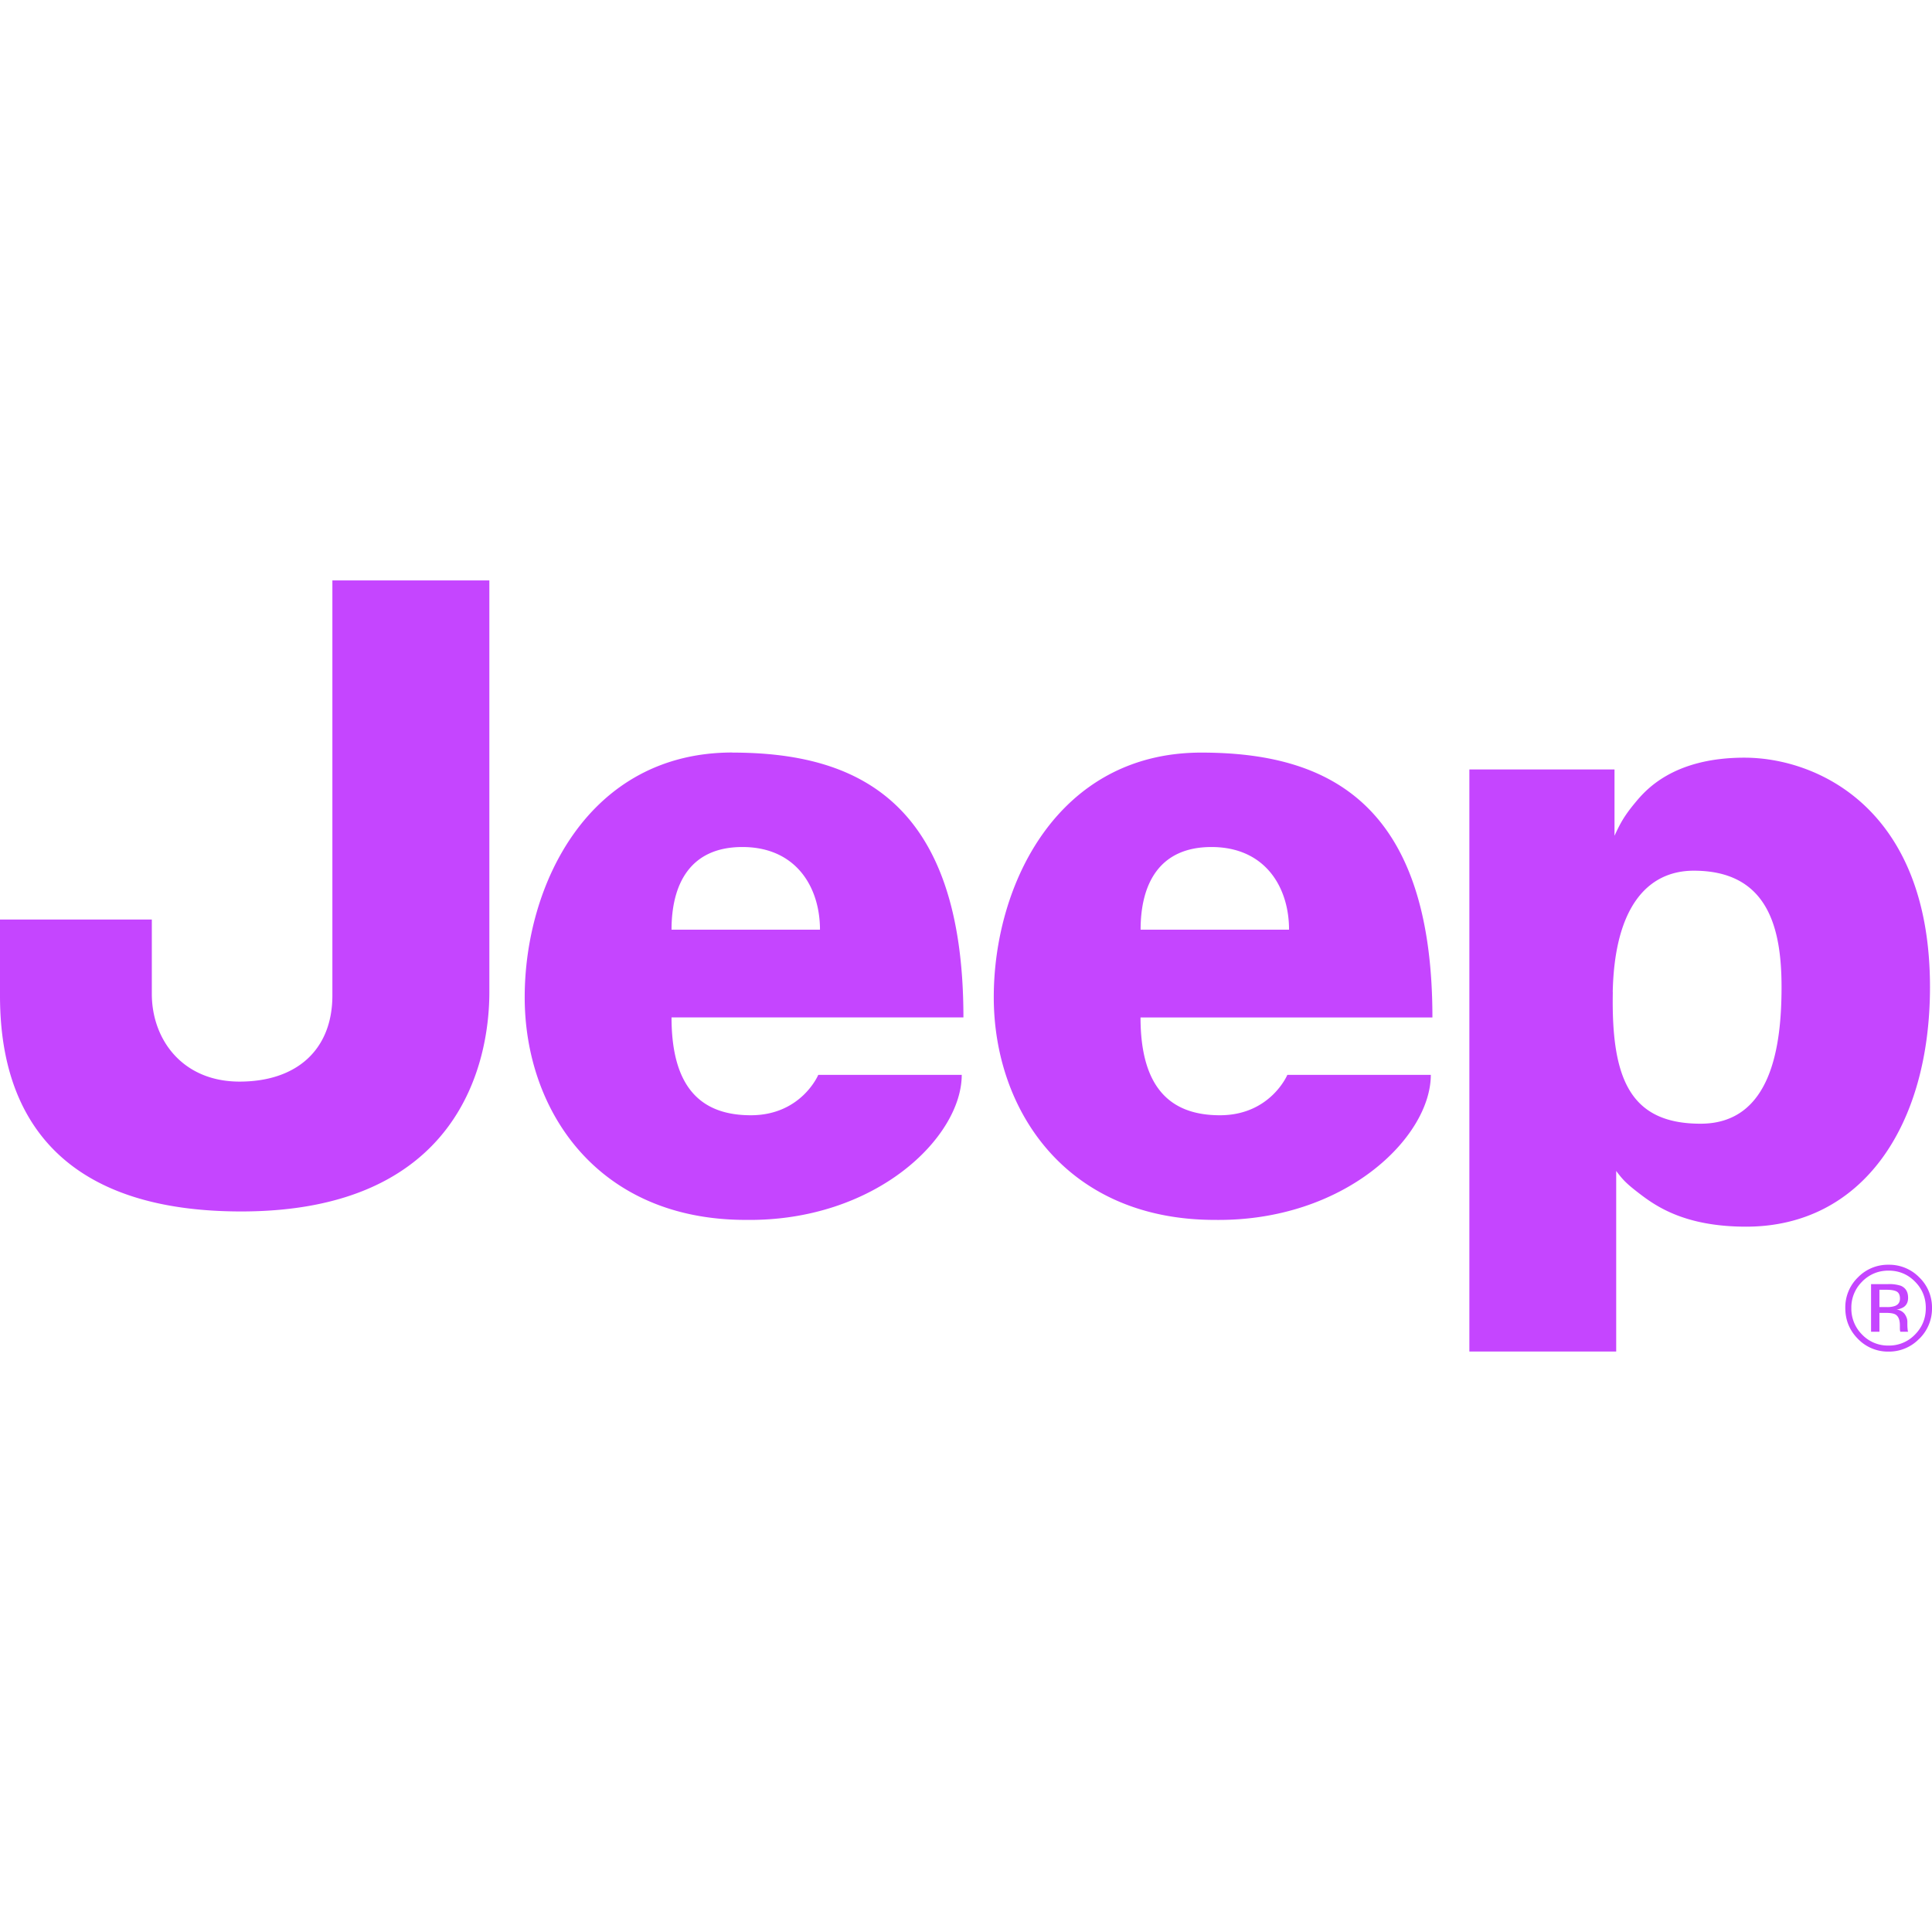 <svg role="img" width="32px" height="32px" viewBox="0 0 24 24" xmlns="http://www.w3.org/2000/svg"><title>Jeep</title><path fill="#c545ff" d="M4.13 7.21h1.949v5.114c0 .88-.378 2.725-3.082 2.725C.293 15.05 0 13.331 0 12.367v-.944h1.886v.923c0 .565.378 1.09 1.09 1.09.713 0 1.153-.399 1.153-1.07V7.21zm4.212 4.34c0-.567.23-1.028.88-1.028.671 0 .964.503.964 1.027H8.342zm.755-2.202c-1.782 0-2.579 1.635-2.579 3.04 0 1.404.902 2.766 2.746 2.766 1.614.021 2.683-1.027 2.683-1.802h-1.782s-.21.502-.838.502c-.629 0-.985-.356-.985-1.215h3.626c0-2.704-1.341-3.29-2.871-3.29m5.072 2.2c0-.566.23-1.027.88-1.027.671 0 .964.503.964 1.027H14.17zm.754-2.2c-1.781 0-2.578 1.634-2.578 3.038 0 1.405.902 2.767 2.746 2.767 1.614.021 2.683-1.027 2.683-1.802h-1.782s-.21.502-.838.502-.986-.356-.986-1.215h3.626c0-2.704-1.34-3.29-2.87-3.29m5.11 2.975c.022-1.068.441-1.508 1.007-1.508.922 0 1.09.712 1.09 1.446 0 .733-.126 1.697-1.006 1.697s-1.11-.565-1.09-1.635m.042 4.465v-2.243c.075.1.118.148.251.252.21.163.566.44 1.363.44 1.446 0 2.284-1.257 2.284-2.976 0-2.222-1.404-2.85-2.305-2.85-.901 0-1.24.418-1.362.565-.141.17-.187.266-.252.405v-.824h-1.803v7.231h1.824zm3.166-.838v.592h.104v-.234h.082c.056 0 .095.007.117.02.037.022.055.067.055.135v.047l.002.02.002.006.001.006h.098l-.004-.007a.572.572 0 0 1-.006-.075v-.044c0-.03-.011-.06-.032-.092a.144.144 0 0 0-.103-.057.234.234 0 0 0 .086-.029c.039-.025.058-.064.058-.117 0-.074-.03-.124-.091-.15a.456.456 0 0 0-.162-.02h-.207zm.319.093c.026.015.04.044.04.087 0 .046-.021.076-.062.092a.28.28 0 0 1-.099.014h-.094v-.215h.09c.057 0 .099.008.125.022m.28.587a.523.523 0 0 0 .158-.383.518.518 0 0 0-.158-.38.522.522 0 0 0-.382-.157.518.518 0 0 0-.38.157.518.518 0 0 0-.157.38c0 .15.052.278.156.383a.517.517 0 0 0 .381.159.52.52 0 0 0 .382-.16m-.71-.71c.091-.09.2-.136.328-.136s.238.045.328.136c.09.09.135.2.135.328 0 .13-.045.24-.134.33a.444.444 0 0 1-.329.137.443.443 0 0 1-.328-.136.454.454 0 0 1-.134-.33.45.45 0 0 1 .135-.329"/></svg>